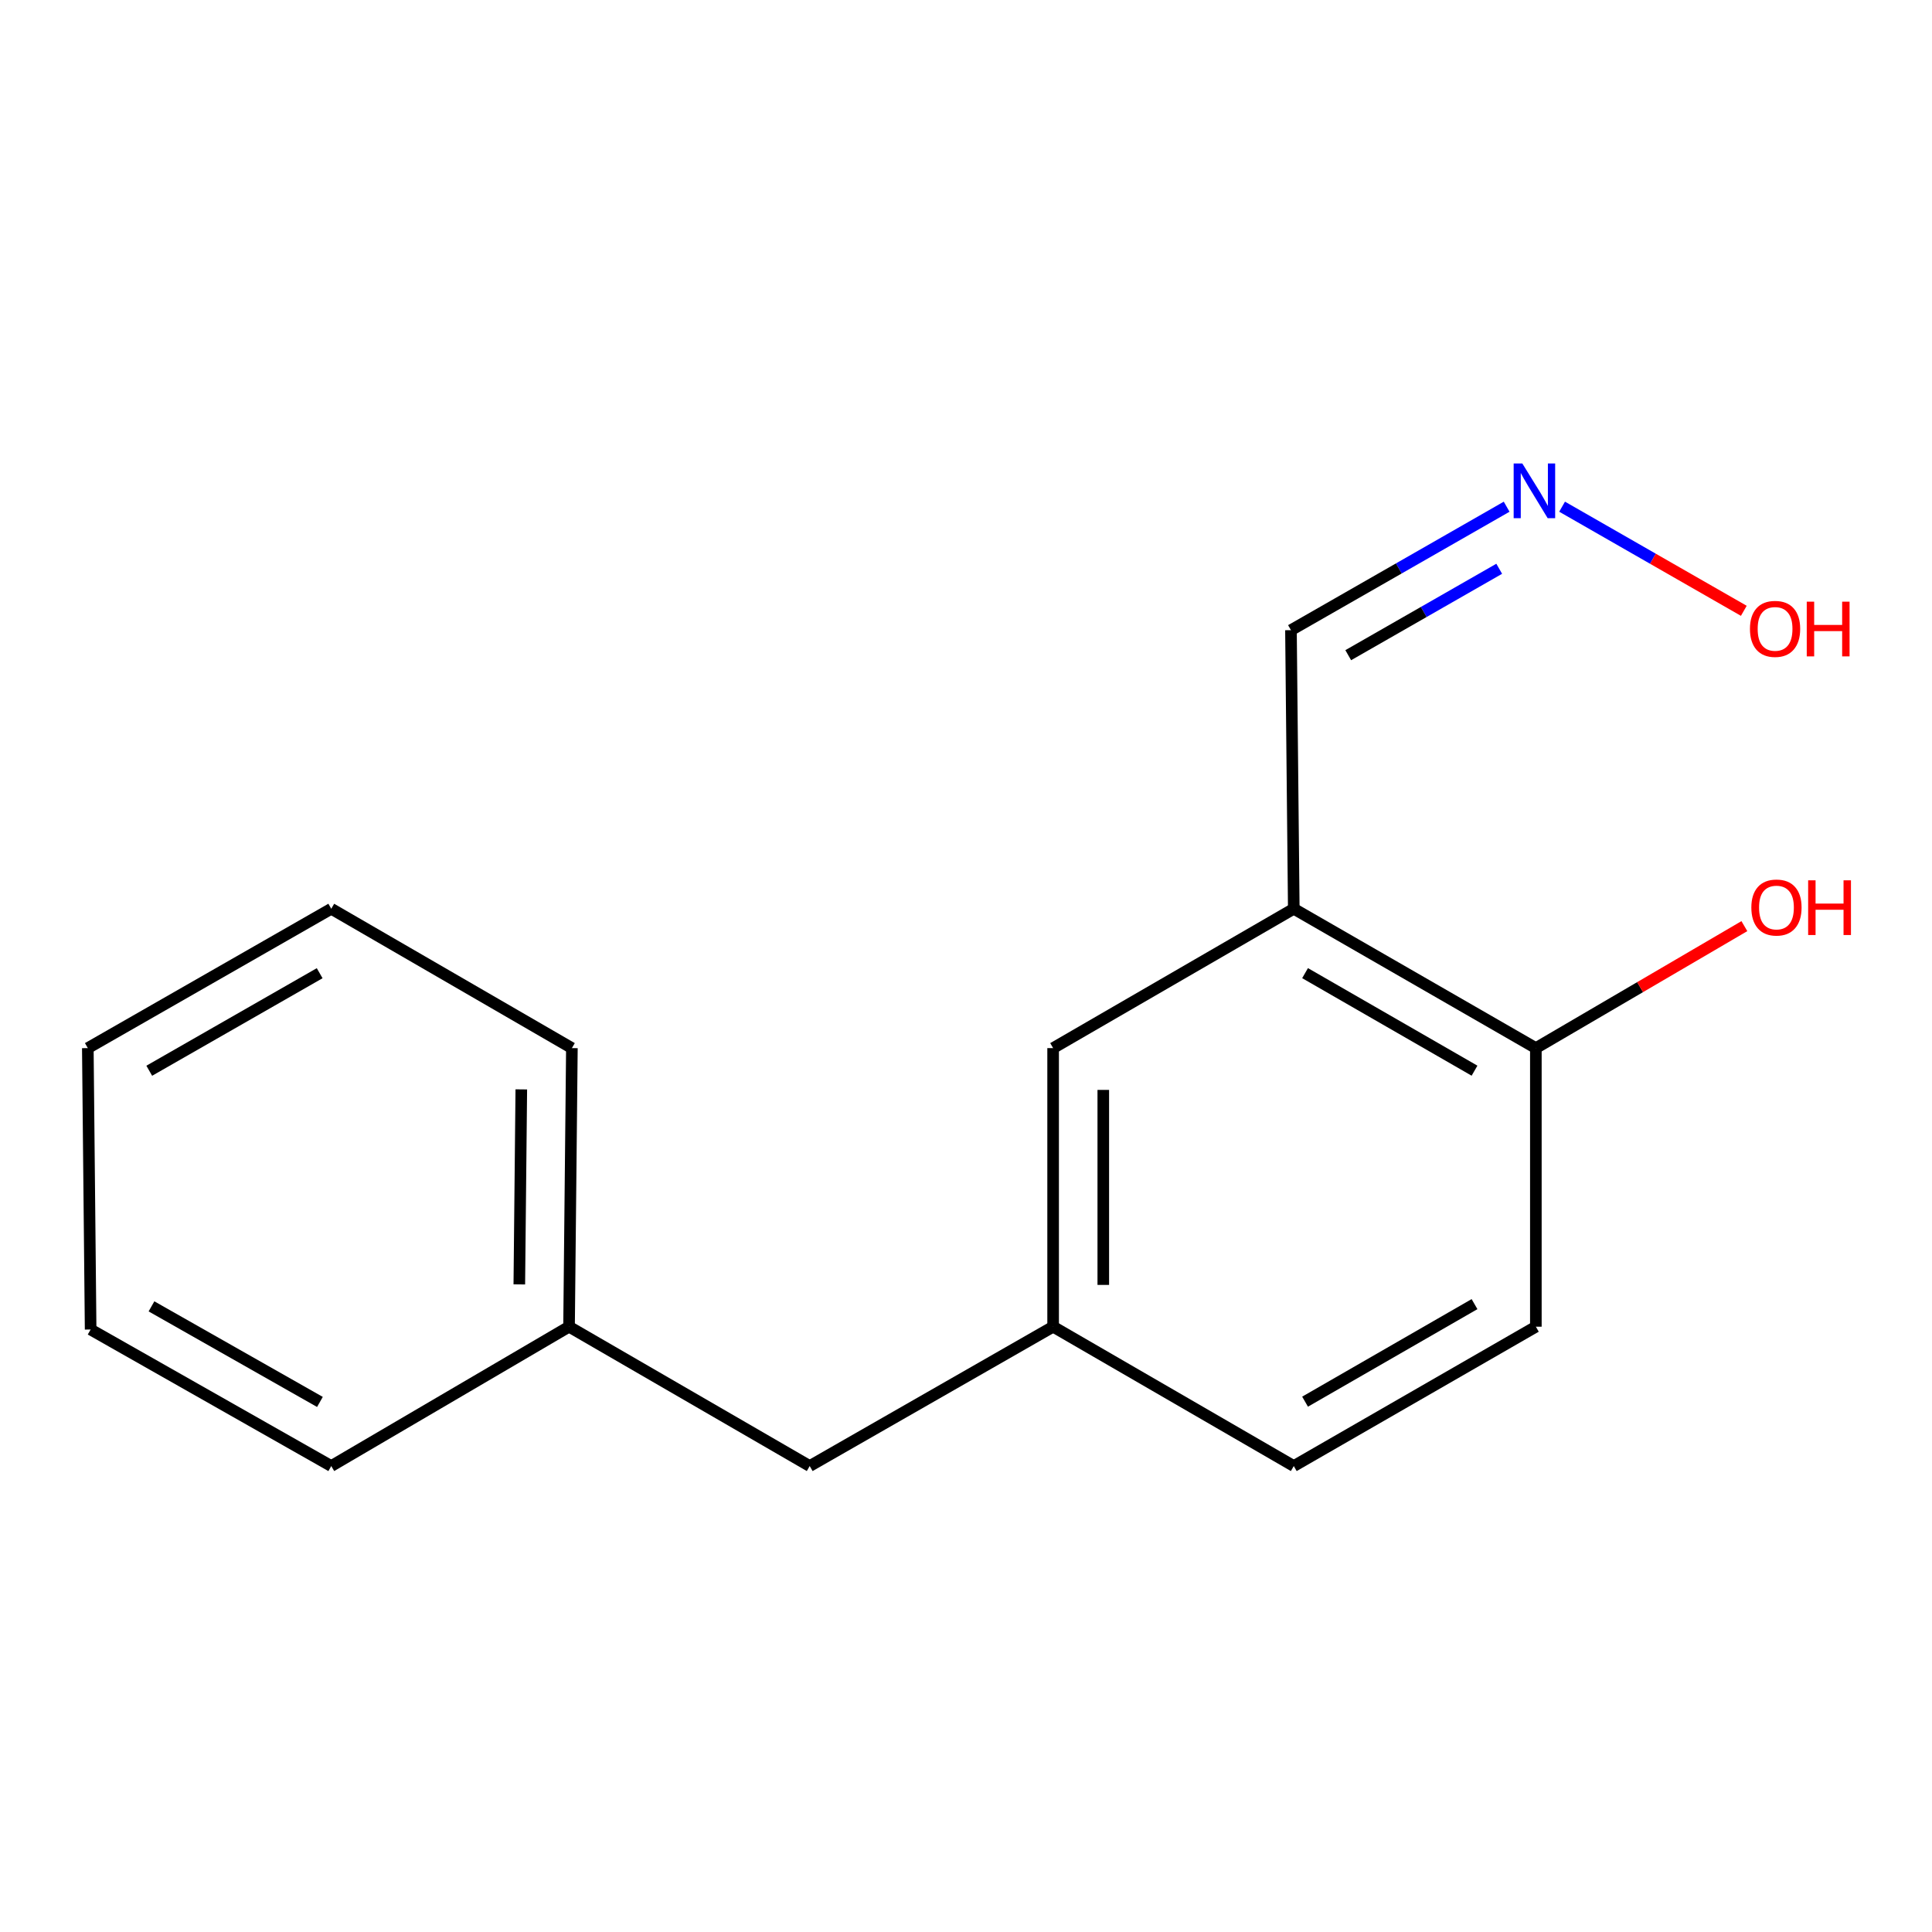 <?xml version='1.0' encoding='iso-8859-1'?>
<svg version='1.1' baseProfile='full'
              xmlns='http://www.w3.org/2000/svg'
                      xmlns:rdkit='http://www.rdkit.org/xml'
                      xmlns:xlink='http://www.w3.org/1999/xlink'
                  xml:space='preserve'
width='1000px' height='1000px' viewBox='0 0 1000 1000'>
<!-- END OF HEADER -->
<rect style='opacity:1.0;fill:#FFFFFF;stroke:none' width='1000' height='1000' x='0' y='0'> </rect>
<path class='bond-0' d='M 669.658,470.372 L 794.958,542.5' style='fill:none;fill-rule:evenodd;stroke:#000000;stroke-width:6px;stroke-linecap:butt;stroke-linejoin:miter;stroke-opacity:1' />
<path class='bond-0' d='M 675.499,503.695 L 763.209,554.184' style='fill:none;fill-rule:evenodd;stroke:#000000;stroke-width:6px;stroke-linecap:butt;stroke-linejoin:miter;stroke-opacity:1' />
<path class='bond-1' d='M 669.658,470.372 L 545.095,542.5' style='fill:none;fill-rule:evenodd;stroke:#000000;stroke-width:6px;stroke-linecap:butt;stroke-linejoin:miter;stroke-opacity:1' />
<path class='bond-4' d='M 669.658,470.372 L 668.201,326.176' style='fill:none;fill-rule:evenodd;stroke:#000000;stroke-width:6px;stroke-linecap:butt;stroke-linejoin:miter;stroke-opacity:1' />
<path class='bond-5' d='M 794.958,542.5 L 794.958,686.696' style='fill:none;fill-rule:evenodd;stroke:#000000;stroke-width:6px;stroke-linecap:butt;stroke-linejoin:miter;stroke-opacity:1' />
<path class='bond-9' d='M 794.958,542.5 L 848.922,510.933' style='fill:none;fill-rule:evenodd;stroke:#000000;stroke-width:6px;stroke-linecap:butt;stroke-linejoin:miter;stroke-opacity:1' />
<path class='bond-9' d='M 848.922,510.933 L 902.886,479.366' style='fill:none;fill-rule:evenodd;stroke:#FF0000;stroke-width:6px;stroke-linecap:butt;stroke-linejoin:miter;stroke-opacity:1' />
<path class='bond-3' d='M 545.095,542.5 L 545.095,686.696' style='fill:none;fill-rule:evenodd;stroke:#000000;stroke-width:6px;stroke-linecap:butt;stroke-linejoin:miter;stroke-opacity:1' />
<path class='bond-3' d='M 571.06,564.129 L 571.06,665.067' style='fill:none;fill-rule:evenodd;stroke:#000000;stroke-width:6px;stroke-linecap:butt;stroke-linejoin:miter;stroke-opacity:1' />
<path class='bond-2' d='M 779.838,262.274 L 724.02,294.225' style='fill:none;fill-rule:evenodd;stroke:#0000FF;stroke-width:6px;stroke-linecap:butt;stroke-linejoin:miter;stroke-opacity:1' />
<path class='bond-2' d='M 724.02,294.225 L 668.201,326.176' style='fill:none;fill-rule:evenodd;stroke:#000000;stroke-width:6px;stroke-linecap:butt;stroke-linejoin:miter;stroke-opacity:1' />
<path class='bond-2' d='M 775.992,294.394 L 736.919,316.76' style='fill:none;fill-rule:evenodd;stroke:#0000FF;stroke-width:6px;stroke-linecap:butt;stroke-linejoin:miter;stroke-opacity:1' />
<path class='bond-2' d='M 736.919,316.76 L 697.846,339.125' style='fill:none;fill-rule:evenodd;stroke:#000000;stroke-width:6px;stroke-linecap:butt;stroke-linejoin:miter;stroke-opacity:1' />
<path class='bond-8' d='M 808.537,262.259 L 855.566,289.208' style='fill:none;fill-rule:evenodd;stroke:#0000FF;stroke-width:6px;stroke-linecap:butt;stroke-linejoin:miter;stroke-opacity:1' />
<path class='bond-8' d='M 855.566,289.208 L 902.595,316.156' style='fill:none;fill-rule:evenodd;stroke:#FF0000;stroke-width:6px;stroke-linecap:butt;stroke-linejoin:miter;stroke-opacity:1' />
<path class='bond-6' d='M 545.095,686.696 L 419.103,758.824' style='fill:none;fill-rule:evenodd;stroke:#000000;stroke-width:6px;stroke-linecap:butt;stroke-linejoin:miter;stroke-opacity:1' />
<path class='bond-7' d='M 545.095,686.696 L 669.658,758.824' style='fill:none;fill-rule:evenodd;stroke:#000000;stroke-width:6px;stroke-linecap:butt;stroke-linejoin:miter;stroke-opacity:1' />
<path class='bond-16' d='M 794.958,686.696 L 669.658,758.824' style='fill:none;fill-rule:evenodd;stroke:#000000;stroke-width:6px;stroke-linecap:butt;stroke-linejoin:miter;stroke-opacity:1' />
<path class='bond-16' d='M 763.209,675.012 L 675.499,725.501' style='fill:none;fill-rule:evenodd;stroke:#000000;stroke-width:6px;stroke-linecap:butt;stroke-linejoin:miter;stroke-opacity:1' />
<path class='bond-10' d='M 419.103,758.824 L 294.539,686.696' style='fill:none;fill-rule:evenodd;stroke:#000000;stroke-width:6px;stroke-linecap:butt;stroke-linejoin:miter;stroke-opacity:1' />
<path class='bond-11' d='M 294.539,686.696 L 296.01,542.5' style='fill:none;fill-rule:evenodd;stroke:#000000;stroke-width:6px;stroke-linecap:butt;stroke-linejoin:miter;stroke-opacity:1' />
<path class='bond-11' d='M 268.795,664.802 L 269.825,563.864' style='fill:none;fill-rule:evenodd;stroke:#000000;stroke-width:6px;stroke-linecap:butt;stroke-linejoin:miter;stroke-opacity:1' />
<path class='bond-12' d='M 294.539,686.696 L 171.461,758.824' style='fill:none;fill-rule:evenodd;stroke:#000000;stroke-width:6px;stroke-linecap:butt;stroke-linejoin:miter;stroke-opacity:1' />
<path class='bond-14' d='M 296.01,542.5 L 171.461,470.372' style='fill:none;fill-rule:evenodd;stroke:#000000;stroke-width:6px;stroke-linecap:butt;stroke-linejoin:miter;stroke-opacity:1' />
<path class='bond-13' d='M 171.461,758.824 L 46.911,688.153' style='fill:none;fill-rule:evenodd;stroke:#000000;stroke-width:6px;stroke-linecap:butt;stroke-linejoin:miter;stroke-opacity:1' />
<path class='bond-13' d='M 165.593,725.64 L 78.408,676.17' style='fill:none;fill-rule:evenodd;stroke:#000000;stroke-width:6px;stroke-linecap:butt;stroke-linejoin:miter;stroke-opacity:1' />
<path class='bond-15' d='M 46.911,688.153 L 45.455,542.5' style='fill:none;fill-rule:evenodd;stroke:#000000;stroke-width:6px;stroke-linecap:butt;stroke-linejoin:miter;stroke-opacity:1' />
<path class='bond-17' d='M 171.461,470.372 L 45.455,542.5' style='fill:none;fill-rule:evenodd;stroke:#000000;stroke-width:6px;stroke-linecap:butt;stroke-linejoin:miter;stroke-opacity:1' />
<path class='bond-17' d='M 165.459,503.727 L 77.255,554.216' style='fill:none;fill-rule:evenodd;stroke:#000000;stroke-width:6px;stroke-linecap:butt;stroke-linejoin:miter;stroke-opacity:1' />
<path  class='atom-3' d='M 787.948 239.888
L 797.228 254.888
Q 798.148 256.368, 799.628 259.048
Q 801.108 261.728, 801.188 261.888
L 801.188 239.888
L 804.948 239.888
L 804.948 268.208
L 801.068 268.208
L 791.108 251.808
Q 789.948 249.888, 788.708 247.688
Q 787.508 245.488, 787.148 244.808
L 787.148 268.208
L 783.468 268.208
L 783.468 239.888
L 787.948 239.888
' fill='#0000FF'/>
<path  class='atom-9' d='M 905.772 325.505
Q 905.772 318.705, 909.132 314.905
Q 912.492 311.105, 918.772 311.105
Q 925.052 311.105, 928.412 314.905
Q 931.772 318.705, 931.772 325.505
Q 931.772 332.385, 928.372 336.305
Q 924.972 340.185, 918.772 340.185
Q 912.532 340.185, 909.132 336.305
Q 905.772 332.425, 905.772 325.505
M 918.772 336.985
Q 923.092 336.985, 925.412 334.105
Q 927.772 331.185, 927.772 325.505
Q 927.772 319.945, 925.412 317.145
Q 923.092 314.305, 918.772 314.305
Q 914.452 314.305, 912.092 317.105
Q 909.772 319.905, 909.772 325.505
Q 909.772 331.225, 912.092 334.105
Q 914.452 336.985, 918.772 336.985
' fill='#FF0000'/>
<path  class='atom-9' d='M 935.172 311.425
L 939.012 311.425
L 939.012 323.465
L 953.492 323.465
L 953.492 311.425
L 957.332 311.425
L 957.332 339.745
L 953.492 339.745
L 953.492 326.665
L 939.012 326.665
L 939.012 339.745
L 935.172 339.745
L 935.172 311.425
' fill='#FF0000'/>
<path  class='atom-10' d='M 906.493 469.731
Q 906.493 462.931, 909.853 459.131
Q 913.213 455.331, 919.493 455.331
Q 925.773 455.331, 929.133 459.131
Q 932.493 462.931, 932.493 469.731
Q 932.493 476.611, 929.093 480.531
Q 925.693 484.411, 919.493 484.411
Q 913.253 484.411, 909.853 480.531
Q 906.493 476.651, 906.493 469.731
M 919.493 481.211
Q 923.813 481.211, 926.133 478.331
Q 928.493 475.411, 928.493 469.731
Q 928.493 464.171, 926.133 461.371
Q 923.813 458.531, 919.493 458.531
Q 915.173 458.531, 912.813 461.331
Q 910.493 464.131, 910.493 469.731
Q 910.493 475.451, 912.813 478.331
Q 915.173 481.211, 919.493 481.211
' fill='#FF0000'/>
<path  class='atom-10' d='M 935.893 455.651
L 939.733 455.651
L 939.733 467.691
L 954.213 467.691
L 954.213 455.651
L 958.053 455.651
L 958.053 483.971
L 954.213 483.971
L 954.213 470.891
L 939.733 470.891
L 939.733 483.971
L 935.893 483.971
L 935.893 455.651
' fill='#FF0000'/>
</svg>
